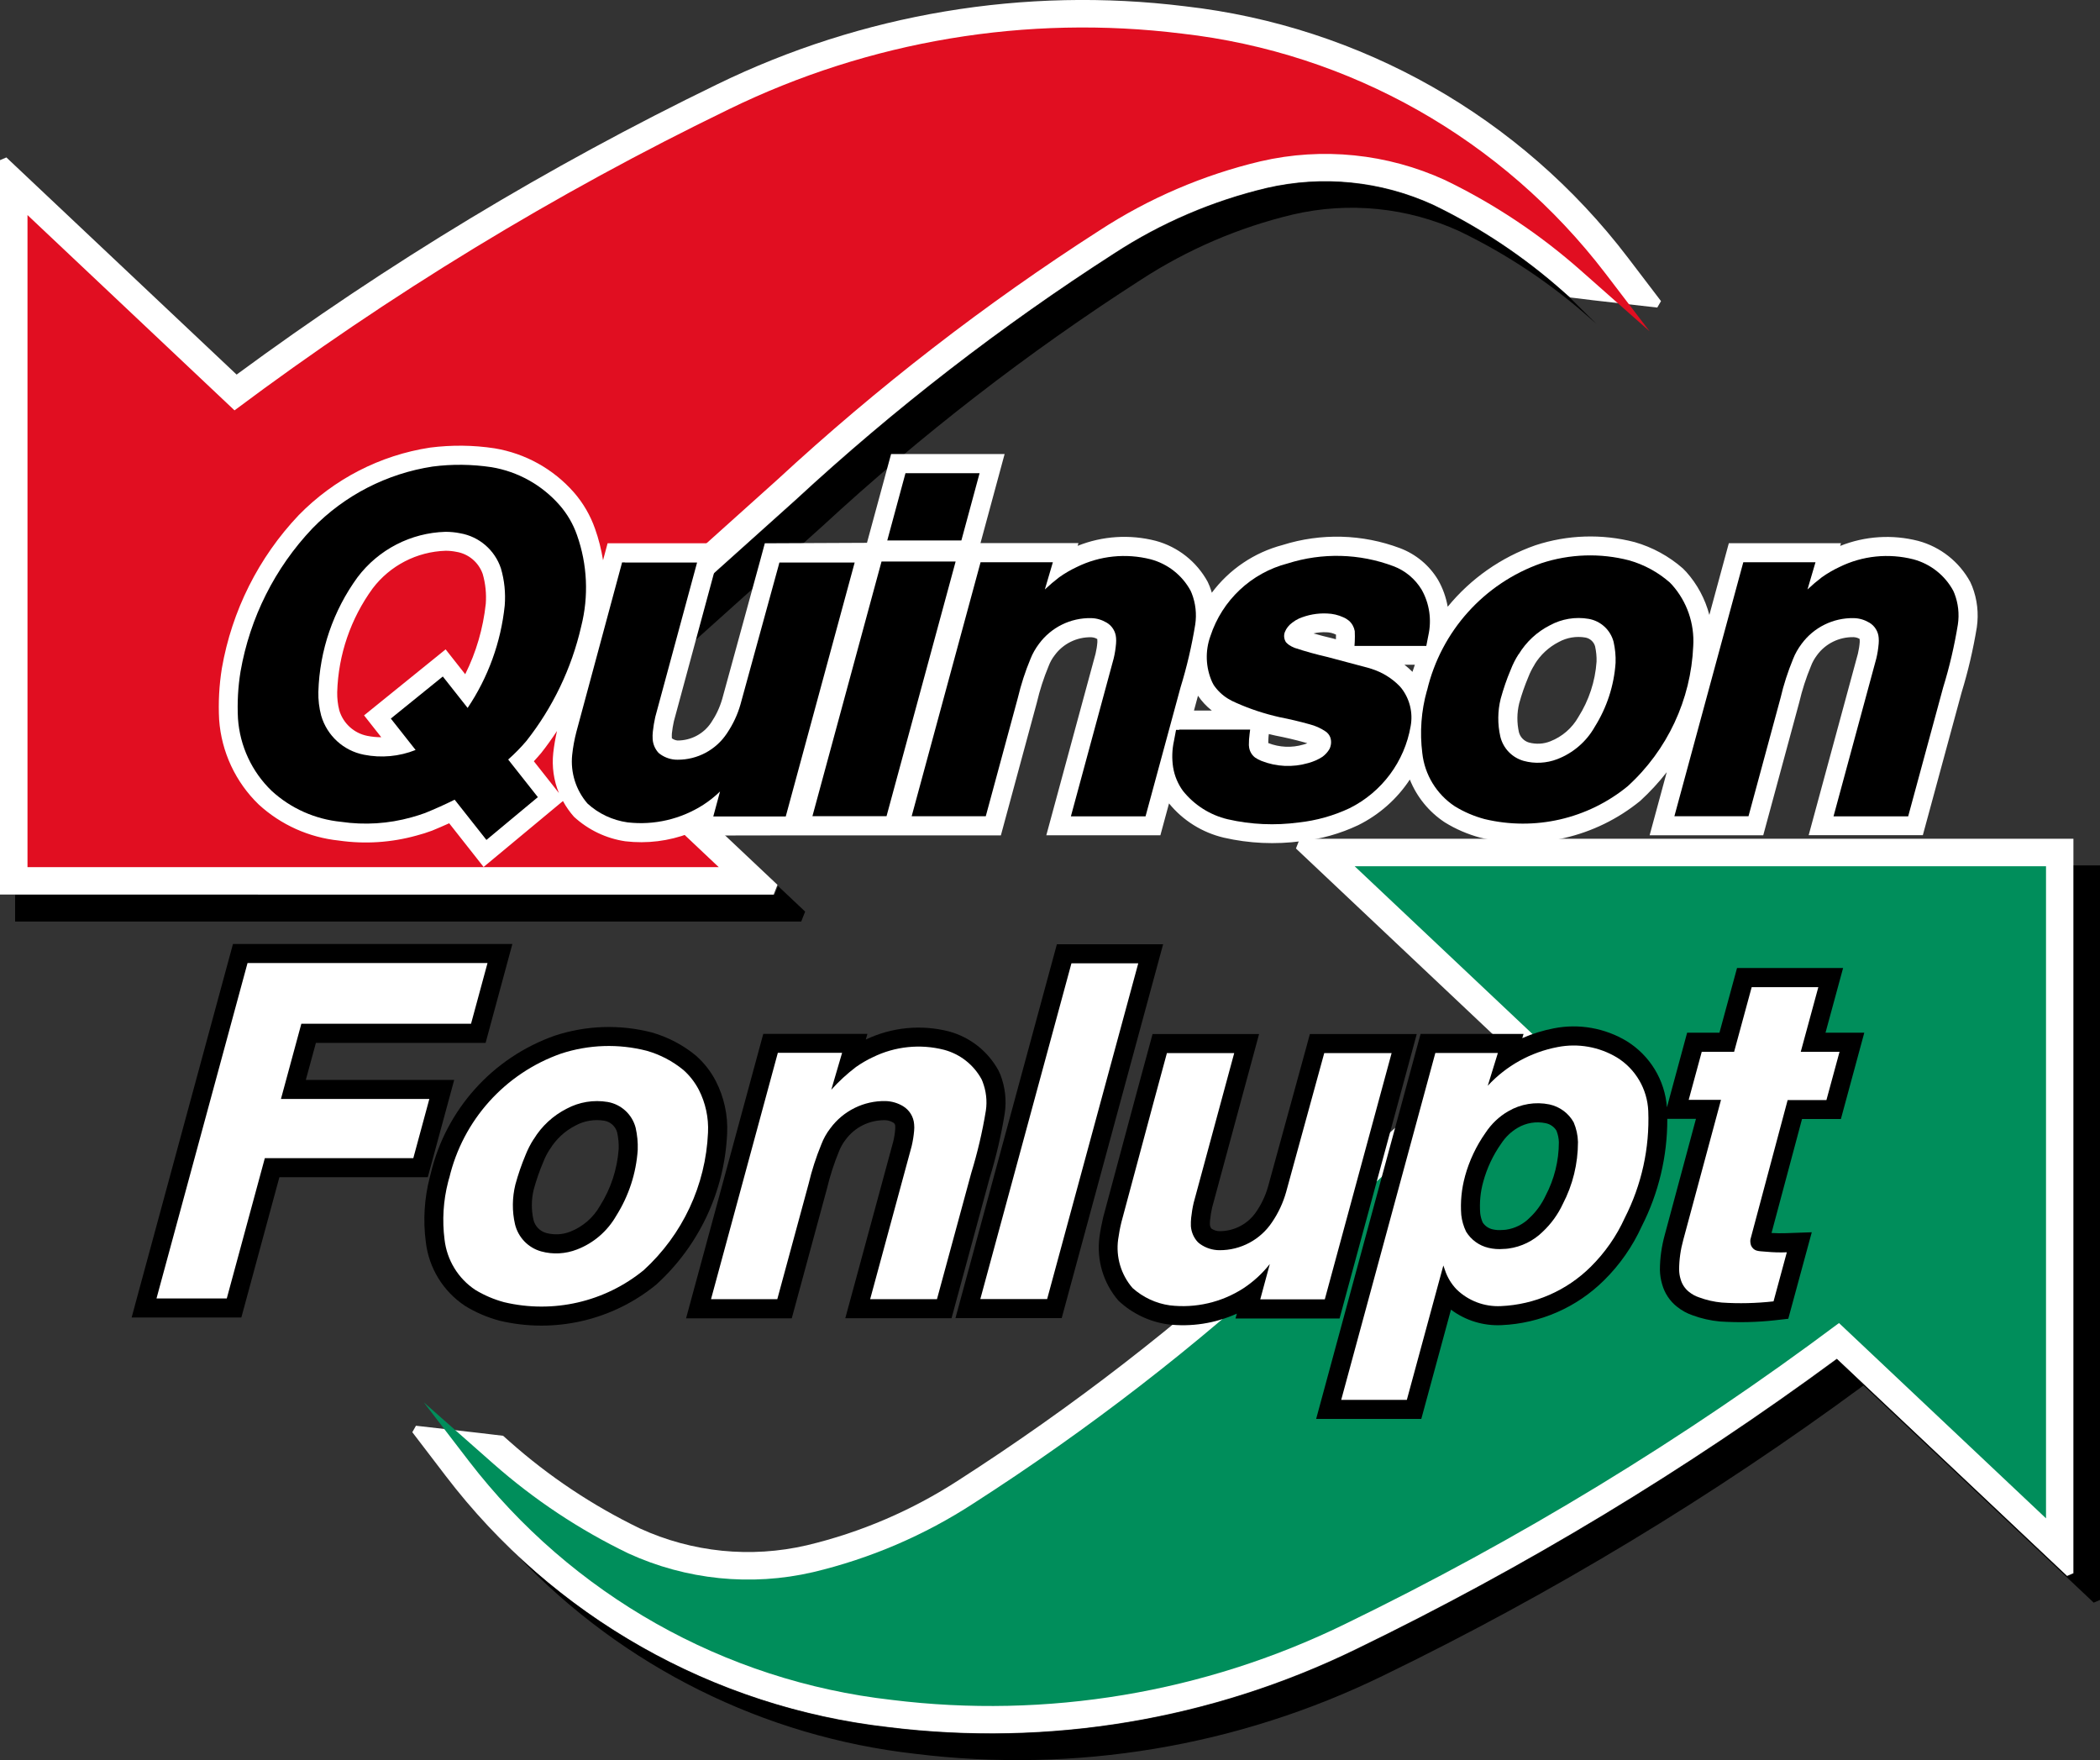 <svg id="Calque_1" data-name="Calque 1" xmlns="http://www.w3.org/2000/svg" viewBox="0 0 230.67 193.31">
  <rect x="0" y="0" width="230.67" height="193.31" fill="#333333" stroke="none"/>
  <defs>
    <style>
      .cls-1 {
        fill: #fff;
      }

      .cls-1, .cls-2, .cls-3, .cls-4 {
        fill-rule: evenodd;
      }

      .cls-3 {
        fill: #e10e21;
      }

      .cls-4 {
        fill: #008e5b;
      }
    </style>
  </defs>
  <path class="cls-1" d="M164.34,113.94l-21.99-20.75.42-1.07h84.98v80.66l-.7.3-25.29-23.85c-16.58,12.22-34.24,22.89-52.77,31.87-15.95,7.78-33.8,10.76-51.41,8.58-19.29-2.19-36.85-12.15-48.63-27.59l-3.66-4.79.4-.71,7.04.8,1.59.19.94.11.71.63c4.31,3.83,9.13,7.04,14.32,9.55,5.74,2.63,12.18,3.28,18.33,1.85,5.93-1.41,11.58-3.84,16.69-7.16,12.45-8,24.18-17.07,35.04-27.11l23.98-21.52Z"/>
  <path class="cls-1" d="M63.41,76.44l21.99,20.74-.42,1.07H0V17.59l.7-.3,25.29,23.85c16.58-12.21,34.24-22.88,52.77-31.87C94.7,1.5,112.56-1.49,130.17.69c19.29,2.19,36.86,12.15,48.63,27.59l3.65,4.79-.41.71-7.04-.8-1.6-.2-.94-.11-.71-.63c-4.31-3.83-9.12-7.04-14.31-9.55-5.74-2.63-12.18-3.28-18.33-1.85-5.93,1.41-11.58,3.83-16.69,7.16-12.45,8-24.18,17.07-35.04,27.11l-23.98,21.52Z"/>
  <path class="cls-2" d="M227.77,95.05h2.91v80.67l-.7.3-25.29-23.85c-16.58,12.22-34.24,22.88-52.77,31.87-15.94,7.78-33.8,10.76-51.41,8.58-16.61-1.88-32.03-9.55-43.56-21.65,11.18,10.45,25.43,17.02,40.63,18.75,17.61,2.18,35.48-.8,51.43-8.58,18.52-8.99,36.18-19.65,52.76-31.86l25.29,23.85.72-.31v-77.75Z"/>
  <path class="cls-3" d="M58.97,76.39l19.98,18.85H3.02V23.62l22.74,21.45c17.01-12.73,35.2-23.81,54.32-33.08,15.43-7.52,32.71-10.41,49.74-8.3,18.45,2.09,35.25,11.6,46.53,26.35l4.84,6.34-7.56-6.68c-4.49-3.97-9.5-7.31-14.9-9.92-6.35-2.91-13.48-3.64-20.28-2.06-6.27,1.49-12.24,4.05-17.65,7.57-12.59,8.08-24.44,17.25-35.42,27.4l-26.4,23.7Z"/>
  <path class="cls-2" d="M175.37,35.59l-.71-.63c-4.31-3.83-9.13-7.04-14.32-9.55-5.73-2.63-12.18-3.28-18.32-1.85-5.93,1.41-11.58,3.84-16.69,7.16-12.45,8-24.17,17.07-35.04,27.11l-23.88,21.43-2.98-2.81,23.98-21.51c10.86-10.04,22.58-19.11,35.02-27.1,5.11-3.32,10.75-5.74,16.69-7.16,6.14-1.42,12.58-.77,18.31,1.85,5.19,2.51,10,5.72,14.31,9.55l.72.63,2.91,2.88Z"/>
  <path class="cls-4" d="M168.78,113.99l-19.98-18.85h75.94v71.62l-22.74-21.45c-17.01,12.73-35.2,23.81-54.32,33.09-15.43,7.52-32.71,10.41-49.74,8.3-18.39-2.08-35.15-11.55-46.43-26.22l-4.96-6.46,7.65,6.75c4.47,3.94,9.45,7.25,14.82,9.84,6.35,2.91,13.49,3.64,20.29,2.06,6.27-1.49,12.25-4.05,17.65-7.57,12.58-8.08,24.44-17.25,35.42-27.41l26.4-23.7Z"/>
  <polygon class="cls-2" points="85.46 97.31 88.44 100.12 88.01 101.21 1.66 101.21 1.66 98.28 85.07 98.28 85.46 97.31"/>
  <path class="cls-2" d="M183.14,122.91c.01,4.09-.95,8.12-2.8,11.76-1.01,2.22-2.42,4.25-4.16,5.96-3,2.97-7,4.72-11.23,4.91-2,.1-3.97-.5-5.57-1.7l-3.26,12h-11.55l11.47-42.28h11.31l-.14.46c1.11-.49,2.28-.85,3.48-1.08,2.75-.54,5.61-.03,8.01,1.42,2.54,1.58,4.18,4.27,4.4,7.26l2.22-8.2h3.55l1.93-7.1h11.65l-1.93,7.1h4.26l-2.57,9.48h-4.27l-3.35,12.52c.53.03,1.06.04,1.59.02l2.83-.1-2.58,9.5-1.41.16c-2.03.23-4.07.27-6.1.14-1.03-.1-2.03-.32-3-.68-.62-.21-1.2-.53-1.71-.94-.8-.63-1.37-1.5-1.64-2.48-.15-.51-.23-1.03-.24-1.56,0-1.31.19-2.61.54-3.88l3.42-12.72h-3.16ZM170.99,124.22c-.26-.45-.7-.76-1.21-.86-1.05-.22-2.14-.04-3.06.5-.74.43-1.36,1.03-1.83,1.75-.89,1.26-1.55,2.67-1.96,4.16-.32,1.13-.43,2.31-.34,3.48.04.35.13.69.27,1.01.25.39.65.66,1.1.76.35.08.7.1,1.06.07.13,0,.27-.02.4-.03.99-.14,1.9-.6,2.6-1.31.74-.69,1.33-1.52,1.76-2.44.95-1.81,1.45-3.82,1.45-5.86-.01-.42-.1-.84-.25-1.23Z"/>
  <path class="cls-2" d="M47.31,128.91c1.67-7.05,6.81-12.77,13.65-15.17,3.45-1.13,7.14-1.25,10.66-.34,1.76.51,3.41,1.37,4.82,2.54.9.79,1.64,1.74,2.19,2.8.91,1.78,1.34,3.76,1.24,5.76-.28,6.35-3.09,12.33-7.8,16.6-4.81,3.93-11.17,5.39-17.21,3.95-1.33-.36-2.6-.9-3.77-1.62-2.41-1.59-3.99-4.17-4.32-7.04-.31-2.37-.16-4.78.44-7.09l.1-.39ZM60.38,126.24c-.29.45-.53.92-.72,1.42-.41.96-.75,1.96-1.03,2.97-.27,1.1-.28,2.25-.03,3.35.17.7.71,1.25,1.4,1.44.86.23,1.78.19,2.62-.14,1.39-.54,2.56-1.55,3.29-2.85,1.19-1.88,1.89-4.03,2.05-6.25.02-.61-.04-1.22-.17-1.81-.18-.66-.73-1.16-1.4-1.28-1.09-.18-2.21,0-3.18.53-1.16.59-2.14,1.5-2.82,2.62Z"/>
  <path class="cls-2" d="M135.85,144.28c-2.38,1.07-5,1.48-7.59,1.17-2.02-.29-3.91-1.19-5.4-2.59-1.67-1.93-2.43-4.48-2.09-7.01.1-.73.24-1.45.41-2.17l3.5-13.03,1.92-7.08h11.7l-5.15,19.03c-.11.46-.18.92-.23,1.39-.02.18-.03.36-.02.54.02.15.07.29.17.41.27.18.58.28.9.28,1.62,0,3.13-.8,4.03-2.15.57-.83,1-1.75,1.28-2.72l4.18-15.23.42-1.55h11.74l-8.48,31.24h-11.43l.15-.53Z"/>
  <polygon class="cls-2" points="117.69 103.71 127.76 103.71 116.62 144.77 104.95 144.77 116.09 103.71 117.69 103.71"/>
  <path class="cls-2" d="M95.11,114.17c2.84-1.35,6.07-1.67,9.12-.89,2.33.63,4.29,2.18,5.45,4.3l.2.44c.53,1.36.7,2.84.48,4.28-.39,2.41-.95,4.79-1.67,7.13l-4.17,15.35h-11.67l5.27-19.42c.11-.45.18-.9.21-1.35.01-.13.01-.25,0-.38-.01-.14-.09-.27-.22-.34-.27-.16-.57-.25-.88-.26-1.72-.03-3.35.77-4.36,2.16-.3.39-.54.82-.72,1.28-.54,1.32-.98,2.67-1.31,4.06l-3.87,14.26h-11.61l8.48-31.24h11.44l-.18.62Z"/>
  <polygon class="cls-2" points="15.17 142.07 25.59 103.68 56.28 103.68 53.34 114.54 34.7 114.54 33.59 118.61 49.89 118.61 46.99 129.29 30.69 129.29 26.51 144.7 14.46 144.7 15.17 142.07"/>
  <path class="cls-1" d="M157.65,115.65h6.88l-1.11,3.6c2.03-2.2,4.72-3.69,7.67-4.25,2.24-.44,4.57-.03,6.53,1.15,2.05,1.27,3.33,3.48,3.43,5.88.16,4.07-.73,8.1-2.58,11.73-.91,2.01-2.18,3.83-3.75,5.38-2.63,2.61-6.15,4.15-9.85,4.31-1.81.09-3.57-.57-4.87-1.83-.58-.6-1.02-1.33-1.28-2.12l-.18-.51-4.01,14.76h-7.21l10.34-38.1ZM160.92,129.2c-.38,1.38-.52,2.81-.41,4.24.07.63.25,1.25.53,1.83.55.9,1.43,1.54,2.46,1.78.54.13,1.1.17,1.66.12.17,0,.35-.02.52-.04,1.44-.19,2.77-.85,3.8-1.87.91-.86,1.65-1.88,2.18-3.02,1.1-2.1,1.67-4.44,1.67-6.82-.02-.74-.18-1.47-.47-2.15-.56-1.01-1.53-1.72-2.66-1.97-1.55-.32-3.17-.05-4.53.75-1.01.58-1.86,1.4-2.5,2.37-1.02,1.45-1.78,3.06-2.25,4.77Z"/>
  <path class="cls-1" d="M49.34,129.41c1.49-6.36,6.12-11.52,12.28-13.69,3.05-1,6.32-1.11,9.43-.31,1.47.42,2.84,1.14,4.02,2.11.69.61,1.26,1.35,1.69,2.17.74,1.45,1.09,3.07,1.01,4.7-.25,5.78-2.79,11.21-7.06,15.11-4.28,3.5-9.95,4.8-15.34,3.52-1.11-.3-2.17-.75-3.16-1.35-1.89-1.25-3.12-3.28-3.38-5.53-.27-2.11-.14-4.26.39-6.32l.11-.41ZM58.62,125.11c-.36.56-.66,1.15-.9,1.76-.44,1.05-.81,2.13-1.11,3.23-.35,1.43-.37,2.92-.04,4.36.35,1.44,1.44,2.58,2.87,2.98,1.3.36,2.68.28,3.94-.21,1.83-.7,3.35-2.02,4.32-3.72,1.37-2.18,2.18-4.66,2.35-7.22.03-.82-.05-1.63-.23-2.43-.38-1.46-1.58-2.57-3.07-2.83-1.54-.26-3.13,0-4.51.74-1.49.76-2.74,1.91-3.61,3.34Z"/>
  <path class="cls-1" d="M186.93,115.52h3.55l1.93-7.1h7.32l-1.93,7.1h4.26l-1.44,5.3h-4.26l-4.09,15.31c-.03.22,0,.45.07.66.12.29.37.51.68.58.12.03.25.05.38.06.21.02.43.04.64.05.74.07,1.49.09,2.23.06l-1.46,5.39c-1.89.21-3.8.26-5.69.13-.85-.08-1.69-.27-2.49-.57-.4-.13-.76-.33-1.09-.59-.46-.36-.79-.86-.94-1.42-.1-.32-.15-.66-.16-1,0-1.12.16-2.24.46-3.32l4.14-15.36h-3.55l1.44-5.3Z"/>
  <path class="cls-1" d="M128.2,115.66h7.37l-4.45,16.43c-.13.55-.22,1.11-.28,1.67-.03.3-.04.6-.03.91.05.66.32,1.29.78,1.77l.22.18c.63.45,1.38.69,2.15.69,2.32.01,4.49-1.15,5.77-3.08.69-1.01,1.21-2.13,1.54-3.3l4.19-15.27h7.4l-7.34,27.05h-7.09l1.05-3.88c-.82,1.04-1.8,1.94-2.91,2.67-2.39,1.54-5.24,2.2-8.06,1.87-1.53-.21-2.96-.88-4.11-1.91-1.27-1.47-1.84-3.41-1.58-5.33.09-.65.21-1.3.37-1.94l3.49-13,1.5-5.54Z"/>
  <polygon class="cls-1" points="117.69 105.8 125.03 105.8 115.02 142.68 107.68 142.68 117.69 105.8"/>
  <path class="cls-1" d="M85.45,115.63h7.05l-1.19,4.06c.82-.92,1.73-1.75,2.71-2.5.59-.41,1.21-.78,1.86-1.08,2.43-1.19,5.2-1.48,7.82-.81,1.76.47,3.25,1.64,4.12,3.24l.11.26c.39,1.01.52,2.11.36,3.18-.38,2.33-.92,4.62-1.61,6.87l-3.76,13.84h-7.34l4.56-16.81c.13-.55.22-1.11.27-1.68.02-.24.03-.49,0-.73-.06-.82-.52-1.56-1.22-1.98-.58-.35-1.24-.54-1.91-.56-2.39-.05-4.66,1.07-6.08,3-.41.53-.74,1.12-.98,1.75-.58,1.41-1.05,2.86-1.4,4.34l-3.44,12.67h-7.28l7.34-27.06Z"/>
  <polygon class="cls-1" points="17.19 142.61 27.19 105.77 53.55 105.77 51.74 112.44 33.1 112.44 30.86 120.7 47.16 120.7 45.4 127.2 29.09 127.2 24.91 142.61 17.19 142.61"/>
  <path class="cls-1" d="M61.82,87.99l-8.7,7.23-3.78-4.8c-.62.28-1.25.55-1.88.81-.56.21-1.13.39-1.71.54-2.77.77-5.67.96-8.52.55-3.28-.34-6.37-1.72-8.81-3.96-2.55-2.46-4.1-5.79-4.35-9.32-.1-1.88,0-3.77.3-5.64,1.1-6.32,4.03-12.17,8.44-16.82,3.88-3.97,8.94-6.58,14.43-7.42,2.36-.3,4.74-.28,7.09.08,3.38.56,6.45,2.27,8.71,4.84,1.02,1.17,1.81,2.53,2.32,3.99.4,1.12.69,2.28.88,3.46l.5-1.86h1.92s10.65,0,10.65,0l-5.29,19.55c-.1.44-.17.89-.22,1.34-.01.18-.01.36,0,.53.18.13.4.22.63.24,1.48,0,2.86-.73,3.68-1.96.54-.8.95-1.67,1.22-2.6l4.18-15.25.5-1.85,11.22-.05,2.65-9.75h12.47l-2.65,9.78h10.76l-.09.3c2.73-1.09,5.73-1.28,8.58-.55,2.44.66,4.5,2.29,5.71,4.51l.21.48c.09.23.17.47.24.71,1.92-2.57,4.66-4.42,7.77-5.24,4.22-1.33,8.77-1.21,12.91.35,1.74.66,3.21,1.88,4.17,3.48.52.91.88,1.91,1.06,2.95,2.53-3.09,5.86-5.43,9.63-6.75,3.52-1.16,7.31-1.28,10.9-.35,1.96.56,3.77,1.55,5.3,2.89l.37.38c1.21,1.35,2.08,2.97,2.54,4.73l2.14-7.88h12.32l-.09.3c2.73-1.09,5.73-1.28,8.58-.55,2.44.66,4.5,2.29,5.71,4.51l.21.48c.56,1.43.73,2.98.51,4.5-.4,2.43-.96,4.83-1.68,7.18l-4.25,15.65h-12.54l5.41-19.94c.1-.42.17-.86.2-1.29,0-.11,0-.22-.01-.32-.2-.13-.44-.19-.67-.2-1.59-.03-3.09.71-4.02,1.99-.27.36-.5.76-.66,1.19-.54,1.3-.97,2.63-1.29,4l-3.95,14.58h-12.48l1.88-6.93c-.88,1.13-1.85,2.18-2.91,3.15-4.91,4.01-11.41,5.51-17.58,4.04-1.37-.37-2.68-.93-3.89-1.68-1.73-1.14-3.07-2.78-3.84-4.7-1.41,2.14-3.37,3.87-5.67,5.01-1.97.93-4.08,1.53-6.25,1.76-2.84.38-5.73.25-8.52-.39-2.36-.56-4.48-1.88-6.01-3.76l-.95,3.5h-12.53l5.41-19.94c.1-.42.17-.86.2-1.29,0-.11,0-.22-.01-.32-.2-.13-.44-.19-.67-.2-1.59-.03-3.09.71-4.02,1.99-.28.36-.5.76-.66,1.19-.54,1.3-.97,2.63-1.29,4l-3.95,14.58h-21.99s-12.3.02-12.3.02l.06-.24c-2.24.85-4.64,1.15-7.02.87-2.11-.31-4.07-1.25-5.64-2.69-.46-.52-.87-1.1-1.2-1.71ZM139.37,80.63l-.03.25c-.02.24-.03.48-.03.73,1.23.48,2.58.54,3.84.17.15-.04.3-.09.45-.15-.09-.03-.18-.05-.27-.08-1.07-.3-2.14-.55-3.23-.76-.24-.05-.48-.11-.73-.17ZM146.75,69.7c-.33-.16-.69-.25-1.06-.26-.47-.02-.95.02-1.41.13.67.19,1.35.37,2.04.53l.42.11c.01-.17.01-.34.01-.51ZM168.56,73c-.27.43-.5.88-.68,1.35-.4.95-.74,1.92-1.01,2.91-.25,1.03-.26,2.11-.03,3.15.14.55.56.98,1.1,1.14.78.21,1.6.17,2.35-.13,1.31-.51,2.4-1.46,3.09-2.68,1.15-1.82,1.84-3.9,1.99-6.06.02-.57-.04-1.14-.16-1.69-.14-.5-.56-.88-1.07-.97-1-.17-2.03,0-2.92.49-1.1.56-2.02,1.42-2.66,2.47ZM155.41,73.01h-1.14c.31.24.6.5.88.78.08-.26.17-.52.26-.78ZM131.15,78.04h1.96c-.59-.46-1.1-1.01-1.52-1.63l-.44,1.63ZM51.1,74.05c1.21-2.42,1.97-5.05,2.26-7.74.08-1.1-.03-2.21-.34-3.28-.45-1.27-1.55-2.2-2.88-2.42-.39-.08-.79-.12-1.19-.12-3.16.1-6.1,1.62-8.01,4.13-2.42,3.32-3.78,7.29-3.9,11.4-.01.67.06,1.34.23,2,.43,1.43,1.61,2.51,3.08,2.8.5.1,1.02.15,1.53.15l-1.89-2.4,8.96-7.25,2.15,2.73ZM61.4,87.12c-.58-1.4-.79-2.92-.63-4.42.09-.81.23-1.61.41-2.41-.55.83-1.13,1.65-1.75,2.43-.26.3-.52.6-.79.89l2.77,3.51Z"/>
  <path class="cls-2" d="M156.75,75.84c1.53-6.5,6.26-11.77,12.55-13.98,3.13-1.03,6.49-1.14,9.67-.31,1.64.47,3.16,1.3,4.44,2.42l.24.25c1.65,1.84,2.49,4.27,2.34,6.74-.25,5.89-2.85,11.44-7.21,15.4-4.39,3.59-10.2,4.92-15.71,3.6-1.15-.31-2.26-.78-3.28-1.41-1.99-1.32-3.3-3.46-3.56-5.83-.29-2.3-.12-4.65.51-6.88ZM166.8,71.86c-.34.53-.63,1.1-.86,1.7-.44,1.03-.8,2.1-1.1,3.18-.34,1.36-.35,2.79-.04,4.16.31,1.29,1.29,2.31,2.57,2.67,1.21.33,2.5.26,3.68-.19,1.74-.67,3.2-1.92,4.12-3.55,1.33-2.12,2.12-4.53,2.29-7.03.03-.78-.05-1.55-.22-2.31-.34-1.3-1.41-2.29-2.74-2.52-1.45-.25-2.95,0-4.24.7-1.43.72-2.62,1.83-3.45,3.2Z"/>
  <path class="cls-2" d="M55.82,83.42l3.26,4.13-5.65,4.7-3.49-4.42c-1.06.53-2.14,1.01-3.24,1.46-.5.18-1,.34-1.51.48-2.51.7-5.14.87-7.73.49-2.84-.28-5.52-1.47-7.62-3.4-2.17-2.09-3.49-4.92-3.7-7.93-.09-1.73,0-3.46.28-5.17,1.03-5.91,3.77-11.38,7.9-15.73,3.54-3.64,8.18-6.02,13.2-6.79,2.15-.28,4.33-.25,6.47.07,2.89.48,5.53,1.95,7.47,4.16.85.97,1.5,2.09,1.92,3.3,1.14,3.22,1.3,6.72.46,10.03-1.05,4.59-3.11,8.89-6.02,12.58-.61.72-1.28,1.4-1.99,2.03h0ZM51.36,77.76c2.26-3.36,3.66-7.22,4.08-11.25.11-1.38-.03-2.77-.42-4.09-.67-2.01-2.39-3.49-4.47-3.85-.53-.11-1.08-.16-1.62-.16-3.8.11-7.35,1.94-9.65,4.98-2.67,3.66-4.18,8.05-4.31,12.59-.02.88.08,1.76.31,2.62.64,2.19,2.44,3.85,4.69,4.29,1.9.38,3.88.2,5.68-.52l-2.72-3.45,5.71-4.62,2.74,3.47Z"/>
  <polygon class="cls-2" points="97.15 61.67 104.97 61.67 97.38 89.64 89.24 89.64 96.83 61.67 97.15 61.67"/>
  <path class="cls-2" d="M68.65,61.78h7.92l-4.59,16.95c-.12.53-.21,1.07-.27,1.62-.03.28-.04.56-.02.84.04.56.27,1.09.65,1.5l.19.15c.55.39,1.22.61,1.9.6,2.18.01,4.22-1.08,5.42-2.9.66-.98,1.17-2.05,1.49-3.19l4.19-15.26.08-.31h8.27l-7.57,27.89h-7.96l.74-2.74c-.56.54-1.17,1.03-1.82,1.45-2.47,1.59-5.42,2.28-8.34,1.94-1.64-.23-3.18-.95-4.4-2.07-1.27-1.47-1.88-3.4-1.68-5.34.09-.86.25-1.72.47-2.56l4.93-18.27.08-.31h.32Z"/>
  <path class="cls-2" d="M129.53,80.13h7.79l-.06.47c-.06.41-.08.82-.08,1.24l.03.27c.07.43.3.82.65,1.09.22.15.45.27.7.37,1.64.65,3.44.73,5.13.24.56-.15,1.09-.38,1.57-.69.31-.23.58-.52.77-.85.2-.4.24-.87.09-1.29-.1-.26-.28-.49-.52-.65-.53-.36-1.12-.62-1.74-.78-1.1-.31-2.22-.57-3.34-.79-1.63-.37-3.22-.89-4.74-1.57-.31-.13-.61-.28-.9-.46-.62-.38-1.15-.89-1.56-1.49l-.17-.32c-.72-1.6-.79-3.42-.19-5.07,1.29-3.93,4.48-6.93,8.49-7.97,3.79-1.2,7.87-1.1,11.6.3,1.29.48,2.38,1.39,3.1,2.57.87,1.53,1.13,3.34.74,5.06l-.22,1.13h-7.89l.03-.45c.02-.39.02-.78,0-1.18-.08-.44-.3-.84-.64-1.14-.19-.15-.39-.28-.61-.37-.56-.26-1.17-.4-1.79-.42-1.06-.05-2.12.14-3.1.56-.26.12-.5.27-.73.45-.36.26-.65.62-.81,1.03-.14.37-.09.78.12,1.11.1.11.21.21.32.29.2.14.42.25.65.34,1.18.39,2.38.72,3.6,1l4.58,1.22.28.09c1.15.37,2.2,1.01,3.05,1.88l.2.23c.92,1.18,1.29,2.7,1.02,4.17-.67,3.9-3.16,7.24-6.7,9.01-1.76.83-3.65,1.36-5.58,1.57-2.6.35-5.25.24-7.81-.35-1.95-.46-3.69-1.57-4.93-3.13-.55-.76-.92-1.64-1.07-2.57-.15-.96-.12-1.94.09-2.9l.23-1.22h.35Z"/>
  <path class="cls-2" d="M108.04,61.75h7.61l-.88,2.99c.51-.48,1.04-.93,1.59-1.35.61-.43,1.25-.8,1.93-1.12,2.52-1.24,5.39-1.53,8.11-.84,1.87.5,3.46,1.75,4.38,3.45l.13.3c.42,1.08.55,2.25.38,3.4-.38,2.34-.92,4.66-1.62,6.93l-3.84,14.15h-8.2l4.7-17.34c.13-.53.21-1.07.26-1.62.02-.22.02-.44,0-.66-.05-.68-.43-1.3-1.02-1.65-.52-.31-1.1-.49-1.71-.5-2.26-.05-4.4,1.01-5.74,2.83-.38.51-.7,1.06-.93,1.65-.58,1.39-1.04,2.82-1.39,4.29l-3.52,12.99h-8.14l7.57-27.9h.32Z"/>
  <polygon class="cls-2" points="99.78 51.97 107.6 51.97 105.6 59.36 97.46 59.36 99.46 51.97 99.78 51.97"/>
  <path class="cls-2" d="M191.81,61.75h7.61l-.88,2.99c.51-.48,1.04-.93,1.59-1.35.61-.43,1.25-.8,1.93-1.12,2.52-1.24,5.39-1.53,8.11-.84,1.87.5,3.46,1.75,4.38,3.45l.13.3c.42,1.08.55,2.25.38,3.4-.38,2.34-.92,4.66-1.62,6.93l-3.84,14.15h-8.2l4.7-17.34c.13-.53.21-1.07.26-1.62.02-.22.02-.44,0-.66-.05-.68-.43-1.3-1.02-1.65-.52-.31-1.1-.49-1.71-.5-2.26-.05-4.4,1.01-5.74,2.83-.38.51-.7,1.06-.93,1.65-.57,1.39-1.04,2.82-1.38,4.29l-3.52,12.99h-8.14l7.57-27.9h.32Z"/>
</svg>